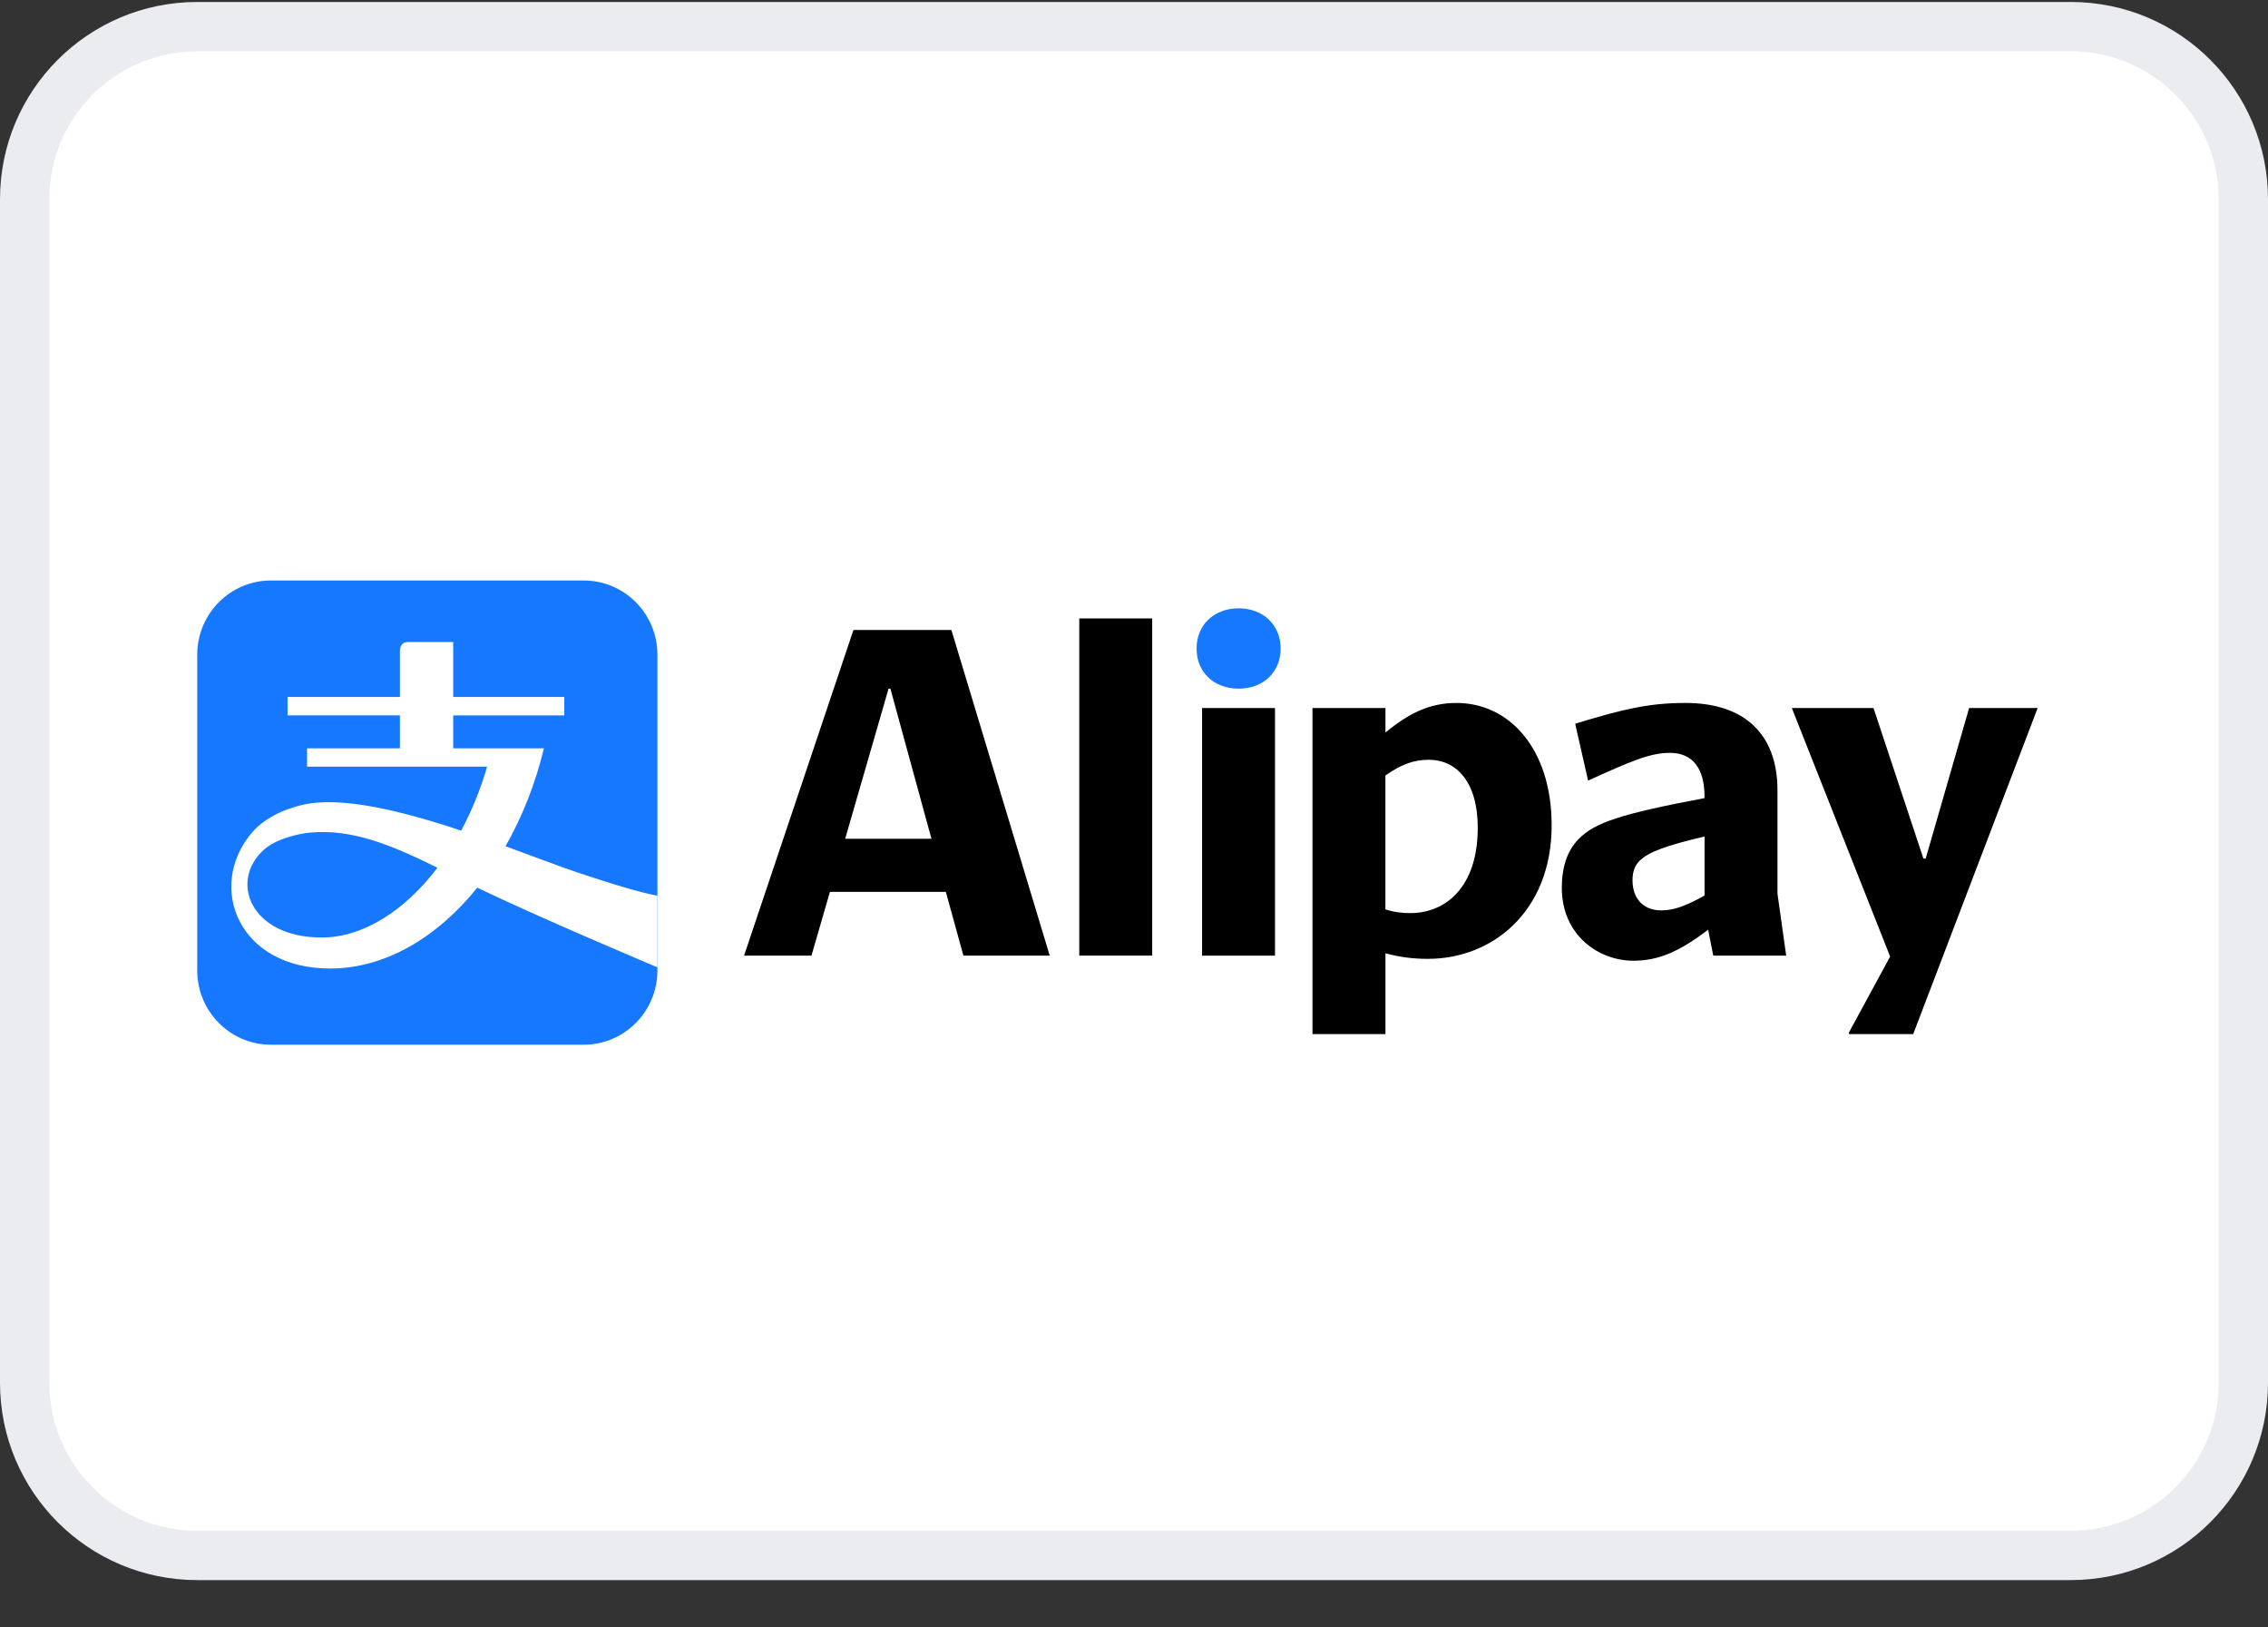 <svg width="46" height="33" viewBox="0 0 46 33" fill="none" xmlns="http://www.w3.org/2000/svg">
    <rect x="0" y="0" width="46" height="33" fill="#333333" stroke="none"/>
    <path d="M0.5 4.04C0.5 2.107 2.067 0.54 4 0.54H42C43.933 0.54 45.5 2.107 45.5 4.04V28.04C45.5 29.973 43.933 31.54 42 31.54H4C2.067 31.54 0.5 29.973 0.5 28.04V4.04Z" fill="white"/>
    <path d="M0.5 4.04C0.5 2.107 2.067 0.54 4 0.54H42C43.933 0.54 45.5 2.107 45.5 4.04V28.04C45.5 29.973 43.933 31.54 42 31.54H4C2.067 31.54 0.5 29.973 0.5 28.04V4.04Z" stroke="#EAECF0"/>
    <path d="M11.839 11.771H5.495C4.669 11.771 4 12.446 4 13.279V19.677C4 20.509 4.669 21.184 5.495 21.184H11.839C12.666 21.184 13.334 20.509 13.334 19.677V13.279C13.335 12.445 12.666 11.771 11.839 11.771Z" fill="#1677FF"/>
    <path d="M11.685 17.682C11.312 17.556 10.811 17.363 10.253 17.159C10.588 16.571 10.856 15.902 11.032 15.174H9.192V14.506H11.445V14.133H9.192V13.019H8.272C8.111 13.019 8.111 13.179 8.111 13.179V14.132H5.832V14.505H8.111V15.174H6.228V15.546H9.879C9.746 16.01 9.566 16.447 9.353 16.843C8.169 16.448 6.905 16.129 6.111 16.326C5.603 16.452 5.276 16.677 5.084 16.913C4.202 17.995 4.834 19.639 6.697 19.639C7.798 19.639 8.859 19.02 9.68 17.999C10.907 18.594 13.334 19.615 13.334 19.615V18.16C13.335 18.16 13.03 18.135 11.685 17.682ZM6.523 19.01C5.071 19.01 4.641 17.857 5.359 17.225C5.599 17.012 6.036 16.908 6.269 16.885C7.131 16.799 7.93 17.131 8.873 17.595C8.21 18.466 7.367 19.01 6.523 19.01Z" fill="white"/>
    <path d="M24.269 13.149C24.269 13.636 24.625 13.964 25.121 13.964C25.618 13.964 25.974 13.636 25.974 13.149C25.974 12.671 25.618 12.335 25.121 12.335C24.625 12.335 24.269 12.671 24.269 13.149Z" fill="#1677FF"/>
    <path d="M23.369 12.54H21.89V19.377H23.369V12.54Z" fill="black"/>
    <path d="M19.296 12.774H17.31L15.091 19.378H16.458L16.833 18.085H19.184L19.54 19.378H21.291L19.296 12.774ZM17.142 17.008L18.022 13.964H18.059L18.892 17.008H17.142Z" fill="black"/>
    <path d="M25.86 14.357H24.381V19.378H25.86V14.357Z" fill="black"/>
    <path d="M41.324 14.367L41.333 14.357H39.938L39.057 17.41H39.011L37.999 14.357H36.342L38.336 19.396L37.503 20.932V20.969H38.804L41.324 14.367Z" fill="black"/>
    <path d="M29.542 14.254C28.999 14.254 28.578 14.46 28.1 14.854V14.357H26.62V20.969H28.1V19.33C28.381 19.405 28.643 19.443 28.961 19.443C30.282 19.443 31.471 18.469 31.471 16.736C31.471 15.181 30.61 14.254 29.542 14.254ZM28.605 18.515C28.436 18.515 28.277 18.497 28.099 18.44V15.725C28.408 15.509 28.66 15.406 28.979 15.406C29.532 15.406 29.972 15.846 29.972 16.784C29.973 17.982 29.326 18.515 28.605 18.515Z" fill="black"/>
    <path d="M36.051 18.122V16.024C36.051 14.882 35.377 14.254 34.187 14.254C33.428 14.254 32.904 14.385 31.948 14.675L32.21 15.828C33.081 15.434 33.465 15.266 33.868 15.266C34.355 15.266 34.571 15.613 34.571 16.147V16.184C32.875 16.502 32.35 16.68 32.023 17.008C31.78 17.252 31.677 17.598 31.677 18.001C31.677 18.966 32.426 19.481 33.128 19.481C33.653 19.481 34.074 19.284 34.645 18.853L34.749 19.378H36.228L36.051 18.122ZM34.572 18.16C34.178 18.375 33.953 18.46 33.691 18.46C33.335 18.46 33.111 18.225 33.111 17.851C33.111 17.711 33.139 17.57 33.251 17.458C33.429 17.28 33.775 17.149 34.572 16.962V18.16Z" fill="black"/>
</svg>
